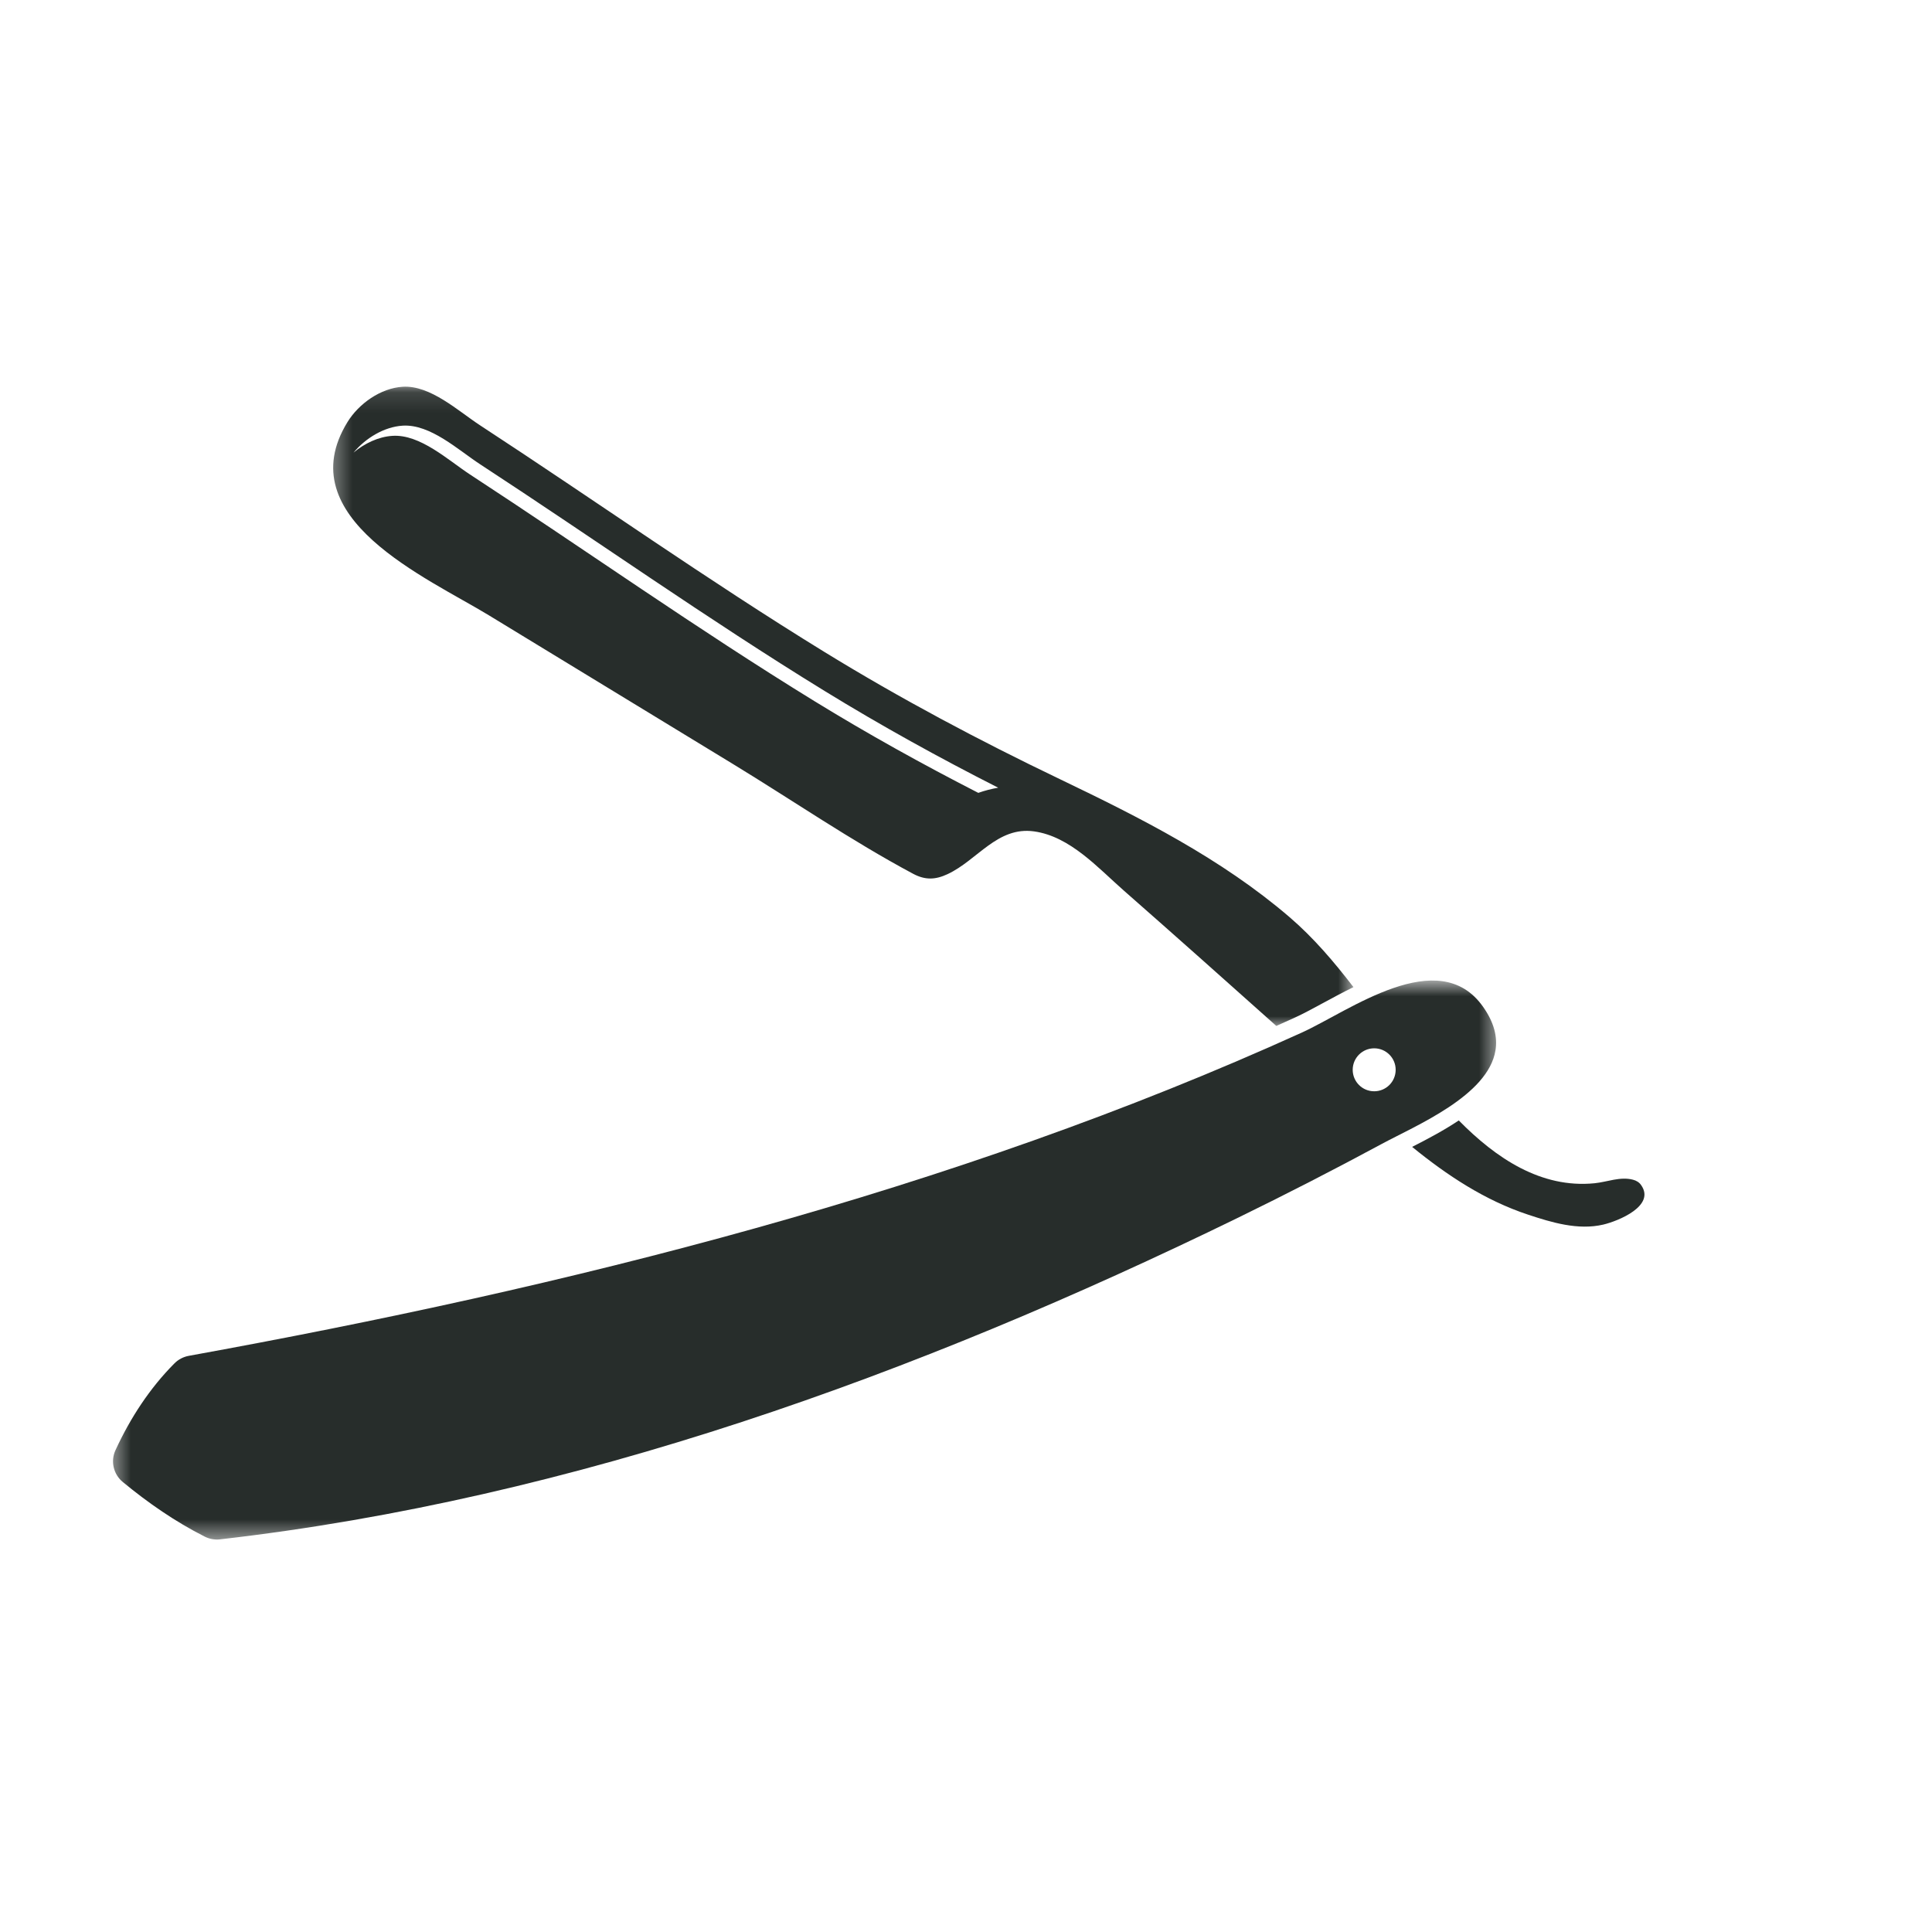 <svg width="96" height="96" viewBox="0 0 96 96" fill="none" xmlns="http://www.w3.org/2000/svg">
<path d="M81.542 58.88C81.445 58.743 81.306 58.662 81.141 58.619C80.503 58.452 79.865 58.732 79.232 58.795C76.57 59.059 74.329 57.547 72.486 55.674C71.732 56.178 70.914 56.608 70.168 56.988C71.911 58.407 73.779 59.643 75.925 60.354C77.086 60.739 78.413 61.144 79.666 60.849C80.403 60.675 82.284 59.918 81.542 58.88Z" fill="#272D2B"/>
<mask id="mask0_0_131" style="mask-type:luminance" maskUnits="userSpaceOnUse" x="5" y="48" width="70" height="29">
<path d="M5.489 48.717H74.481V76.525H5.489V48.717Z" fill="white"/>
</mask>
<g mask="url(#mask0_0_131)">
<path d="M68.283 54.225C67.693 54.225 67.215 53.748 67.215 53.157C67.215 52.569 67.693 52.09 68.283 52.09C68.873 52.09 69.35 52.569 69.35 53.157C69.35 53.748 68.873 54.225 68.283 54.225ZM74.31 52.188C74.415 51.535 74.251 50.818 73.695 50.029C71.486 46.892 67.016 50.252 64.698 51.303C47.283 59.212 28.164 63.962 9.379 67.371C9.111 67.421 8.864 67.549 8.672 67.742C7.443 68.974 6.474 70.46 5.737 72.061C5.485 72.606 5.637 73.257 6.1 73.639C7.366 74.684 8.709 75.612 10.166 76.35C10.401 76.471 10.666 76.519 10.929 76.49C28.559 74.475 45.611 68.267 61.482 60.525C63.889 59.35 66.271 58.129 68.627 56.858C70.357 55.923 73.947 54.447 74.31 52.188Z" fill="#272D2B"/>
</g>
<mask id="mask1_0_131" style="mask-type:luminance" maskUnits="userSpaceOnUse" x="16" y="19" width="52" height="33">
<path d="M16.369 19.117H67.313V51.021H16.369V19.117Z" fill="white"/>
</mask>
<g mask="url(#mask1_0_131)">
<path d="M20.004 21.151C21.383 21.063 22.772 22.362 23.853 23.067C29.571 26.802 35.149 30.755 40.97 34.331C43.787 36.062 46.664 37.65 49.6 39.141C49.264 39.197 48.933 39.283 48.611 39.397C45.842 37.979 43.126 36.472 40.465 34.837C34.643 31.26 29.066 27.308 23.348 23.573C22.267 22.866 20.879 21.567 19.499 21.657C18.808 21.701 18.121 22.026 17.566 22.49C18.168 21.768 19.084 21.211 20.004 21.151ZM24.287 30.571C28.325 33.031 32.362 35.491 36.4 37.951C39.374 39.762 42.301 41.777 45.373 43.418C45.976 43.739 46.48 43.718 47.087 43.434C48.564 42.745 49.558 41.057 51.381 41.311C53.174 41.561 54.557 43.124 55.845 44.255C58.382 46.482 60.901 48.729 63.419 50.978C63.733 50.837 64.047 50.697 64.359 50.555C64.745 50.38 65.22 50.122 65.723 49.85C66.203 49.59 66.717 49.312 67.252 49.049C66.289 47.794 65.266 46.592 64.071 45.567C60.679 42.658 56.66 40.632 52.657 38.712C48.652 36.792 44.756 34.724 40.97 32.398C35.149 28.821 29.571 24.869 23.853 21.133C22.772 20.427 21.383 19.129 20.004 19.218C18.911 19.288 17.827 20.058 17.264 20.975C14.337 25.742 21.232 28.709 24.287 30.571Z" fill="#272D2B"/>
</g>
</svg>
